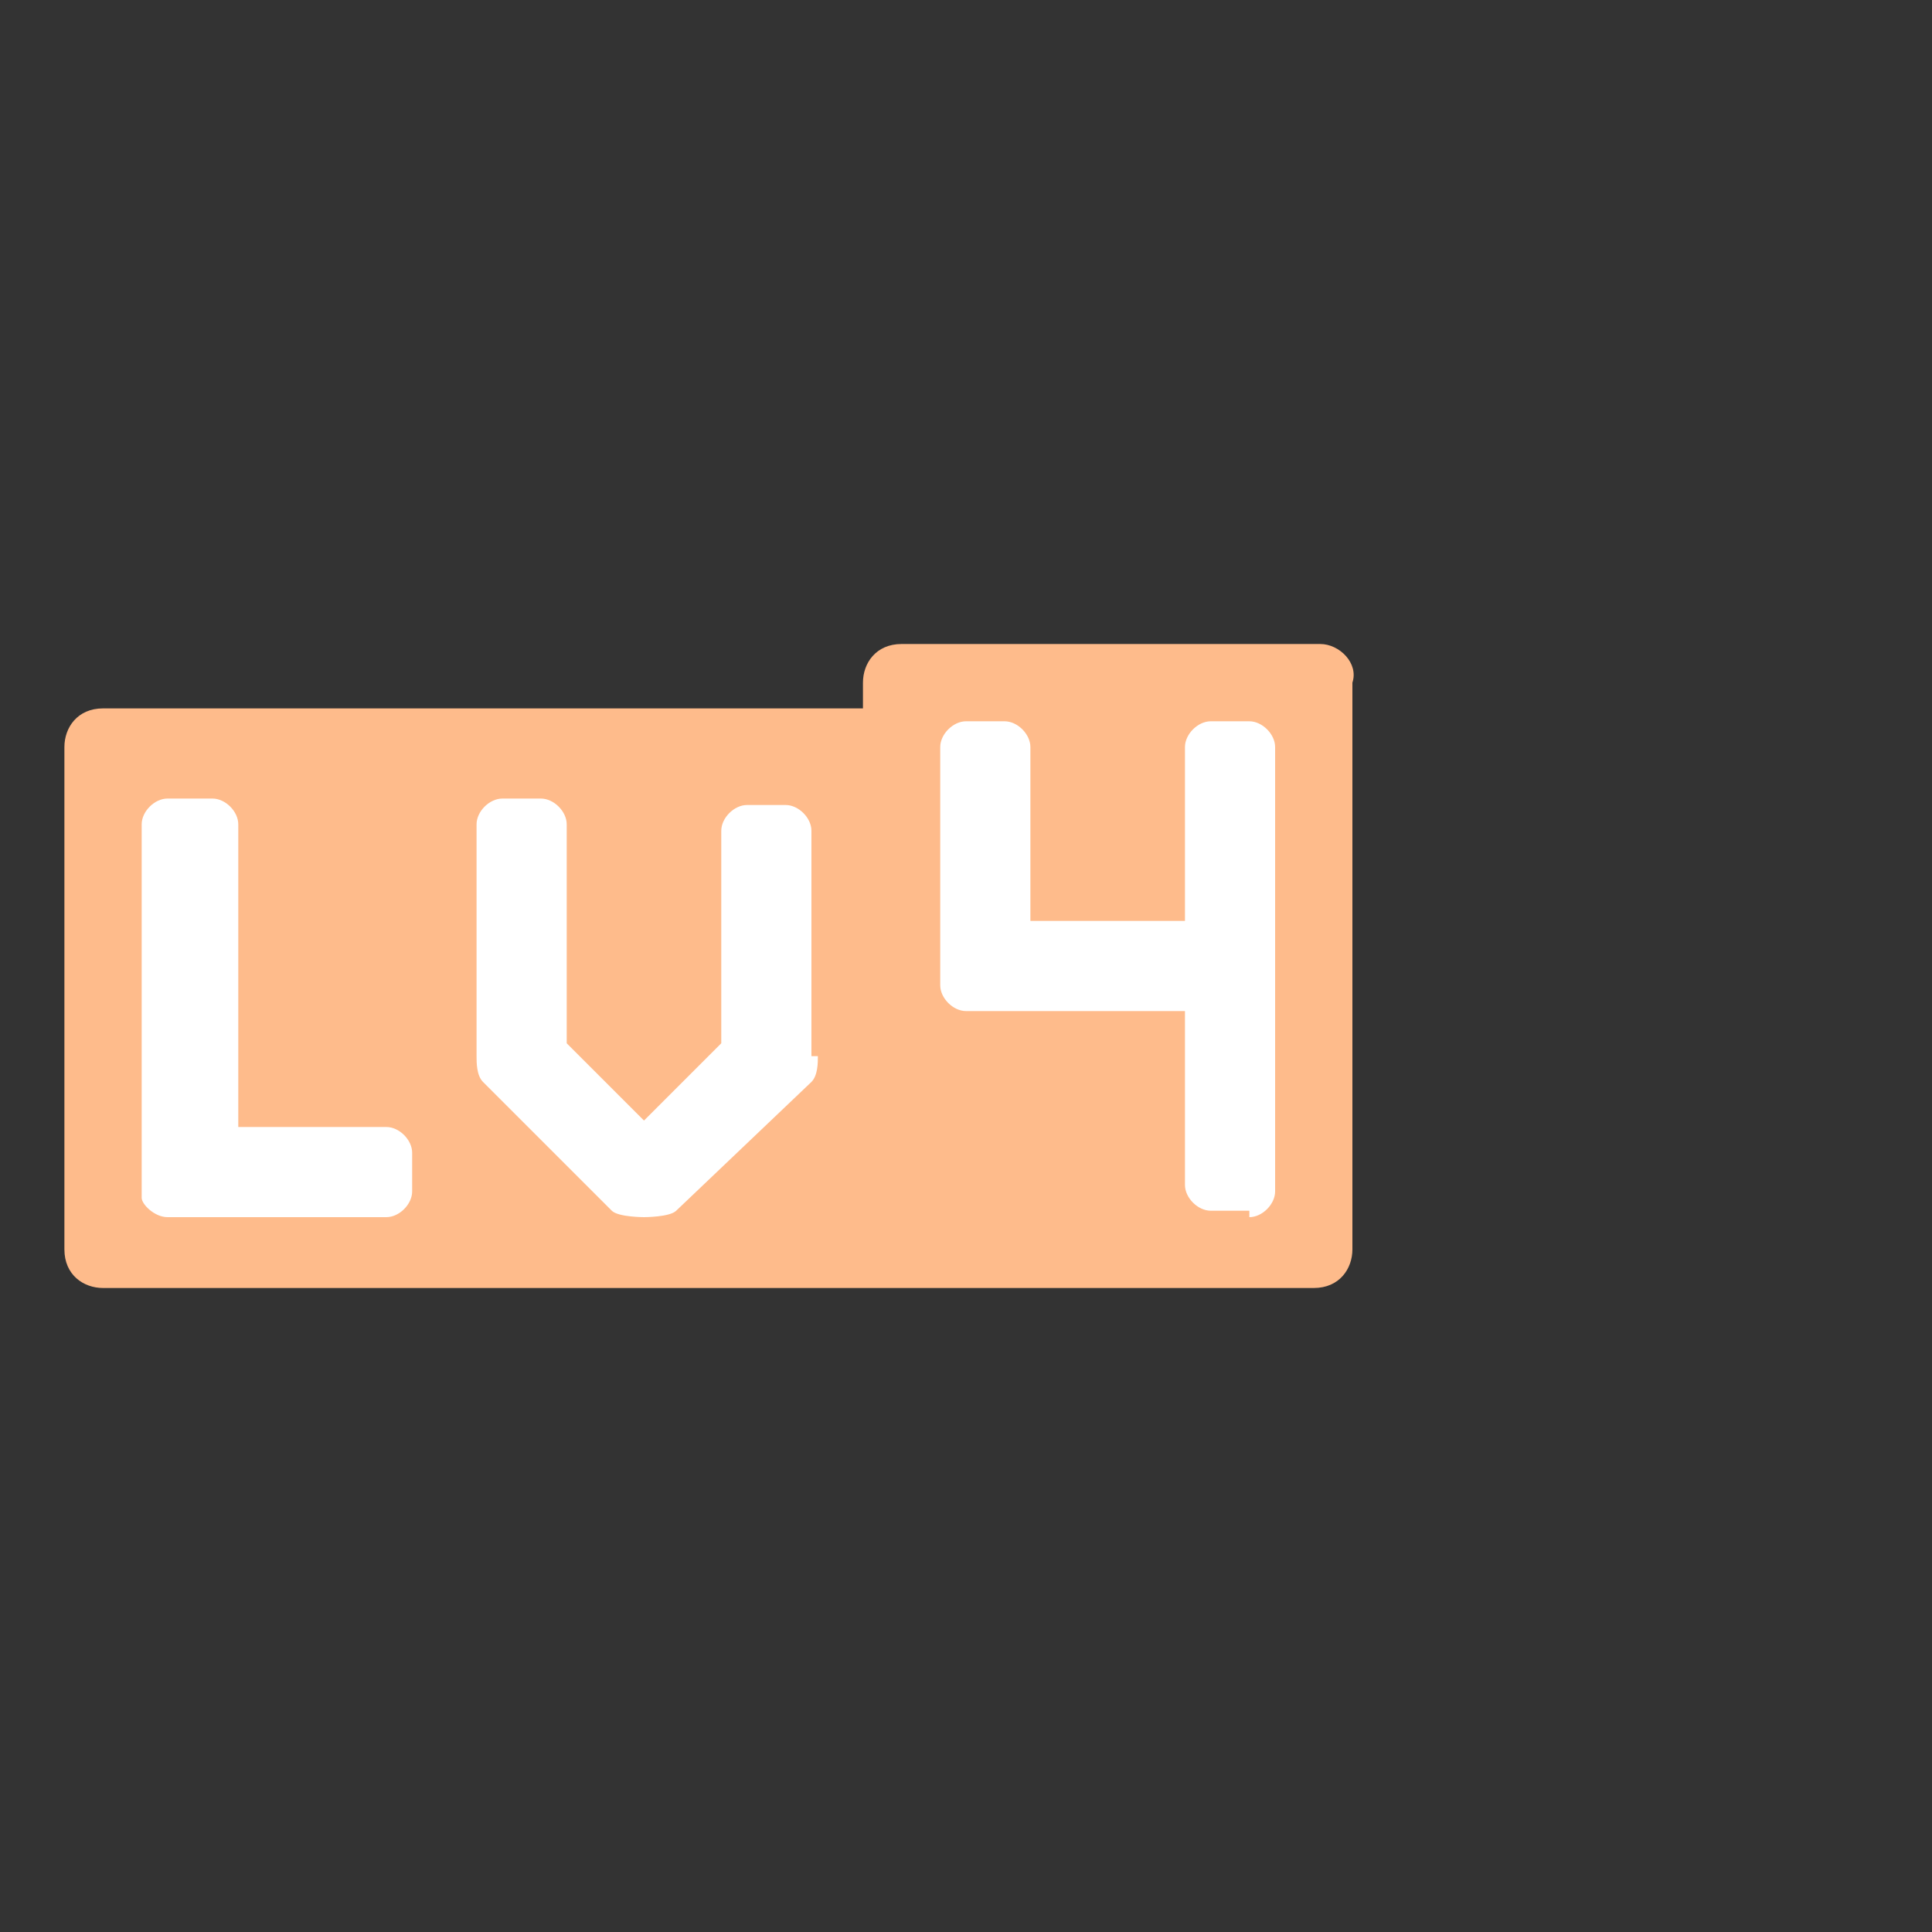 <svg version="1.1" id="图层_1" xmlns="http://www.w3.org/2000/svg" xmlns:xlink="http://www.w3.org/1999/xlink" x="0px" y="0px" viewBox="0 0 30 30" style="enable-background:new 0 0 30 30;" xml:space="preserve"><rect x="0" y="0" width="30" height="30" fill="#333333" stroke="none"/><style type="text/css">.st0.lv4{fill:transparent;}.st1.lv4{fill-rule:evenodd;clip-rule:evenodd;fill:#FFFFFF;}.st2.lv4{fill-rule:evenodd;clip-rule:evenodd;fill:#FEBB8B;}</style><rect class="st0 lv4" width="30" height="30"/><path class="st1 lv4" d="M19.9,11.1h-5.6v1.1H2.1v6.7h17.8v-6.7h0V11.1z"/><path class="st2 lv4" d="M13.4,10.6c0-0.3,0.2-0.6,0.6-0.6h6.5c0.3,0,0.6,0.3,0.5,0.6v8.8c0,0.3-0.2,0.6-0.6,0.6H1.6 C1.3,20,1,19.8,1,19.4v-7.8C1,11.3,1.2,11,1.6,11h11.8V10.6z M19.4,18.9c0.2,0,0.4-0.2,0.4-0.4v-6.9c0-0.2-0.2-0.4-0.4-0.4h-0.6 c-0.2,0-0.4,0.2-0.4,0.4v2.7H16v-2.7c0-0.2-0.2-0.4-0.4-0.4H15c-0.2,0-0.4,0.2-0.4,0.4v3.7c0,0.2,0.2,0.4,0.4,0.4h3.4v2.7 c0,0.2,0.2,0.4,0.4,0.4H19.4z M12.7,16.4c0,0.1,0,0.3-0.1,0.4l-2.1,2c-0.1,0.1-0.5,0.1-0.5,0.1s-0.4,0-0.5-0.1l-2-2 c-0.1-0.1-0.1-0.3-0.1-0.4v-0.1v-3.5c0-0.2,0.2-0.4,0.4-0.4h0.6c0.2,0,0.4,0.2,0.4,0.4v3.4l1.2,1.2l1.2-1.2v-3.3 c0-0.2,0.2-0.4,0.4-0.4h0.6c0.2,0,0.4,0.2,0.4,0.4v3.4V16.4z M2.6,18.9h3.4c0.2,0,0.4-0.2,0.4-0.4v-0.6c0-0.2-0.2-0.4-0.4-0.4H3.7 v-4.7c0-0.2-0.2-0.4-0.4-0.4H2.6c-0.2,0-0.4,0.2-0.4,0.4v5.8C2.2,18.7,2.4,18.9,2.6,18.9z"/></svg>